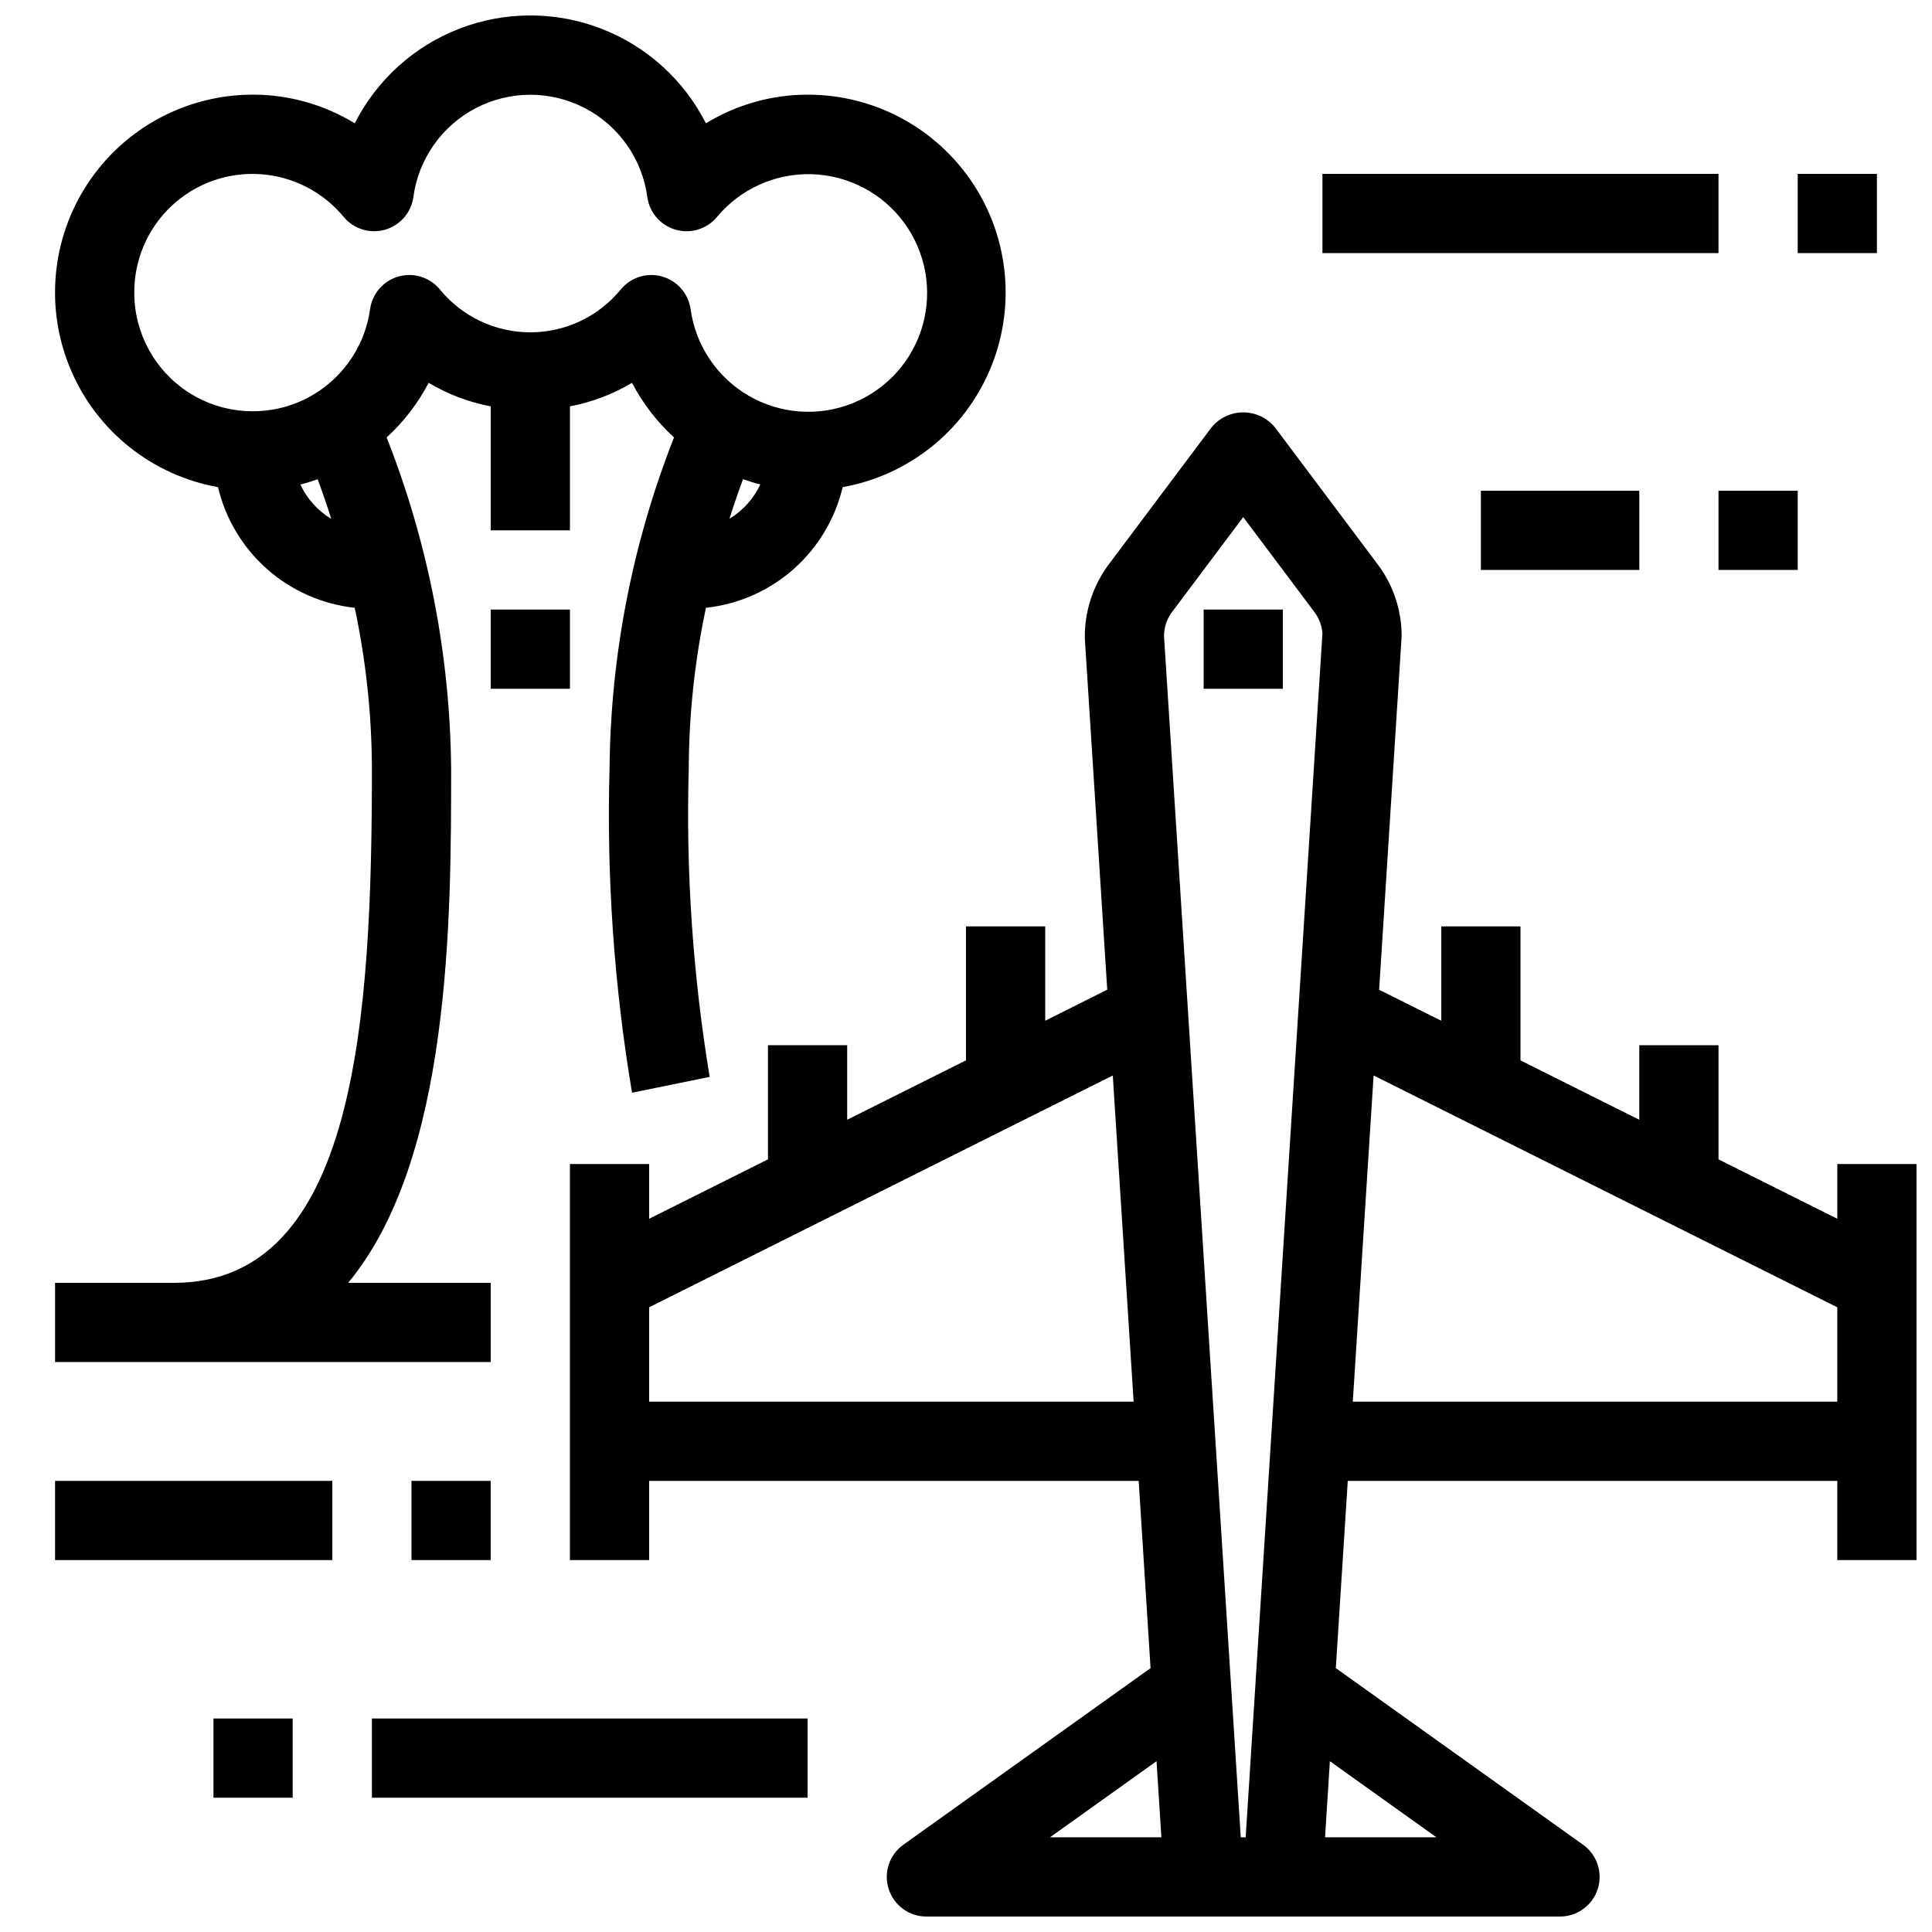 <?xml version="1.0" encoding="UTF-8"?>
<!-- Uploaded to: ICON Repo, www.iconrepo.com, Generator: ICON Repo Mixer Tools -->
<svg width="800px" height="800px" version="1.1" viewBox="144 144 512 512" xmlns="http://www.w3.org/2000/svg">
 <defs>
  <clipPath id="b">
   <path d="m295 253h356.9v398.9h-356.9z"/>
  </clipPath>
  <clipPath id="a">
   <path d="m158 148.09h253v356.91h-253z"/>
  </clipPath>
 </defs>
 <path d="m462.98 305.54h20.992v20.992h-20.992z"/>
 <g clip-path="url(#b)">
  <path d="m630.91 452.48v14.504l-31.488-15.742v-30.25h-20.992v19.754l-31.488-15.742v-35.5h-20.992v25l-16.465-8.207 5.969-93.762c-0.008-6.812-2.219-13.438-6.297-18.895l-27.289-36.387c-2.066-2.512-5.144-3.965-8.395-3.965-3.254 0-6.332 1.453-8.398 3.965l-27.289 36.379c-4.195 5.648-6.41 12.527-6.297 19.562l5.941 93.078-16.438 8.23v-25h-20.992v35.496l-31.488 15.742v-19.75h-20.992v30.25l-31.488 15.742v-14.504h-20.992v104.96h20.992v-20.992h129.73l3.148 49.625-65.516 46.801v0.004c-3.707 2.652-5.277 7.398-3.883 11.742 1.395 4.34 5.43 7.285 9.992 7.285h167.93c4.559-0.004 8.594-2.953 9.984-7.293s-0.18-9.082-3.883-11.734l-65.527-46.812 3.168-49.617h129.73v20.992h20.992v-104.96zm-314.88 62.973v-25l122.87-61.434 5.519 86.434zm134.46 95.281 1.289 20.176h-29.523zm22.324 20.176-20.34-318.38c0.004-2.269 0.738-4.477 2.098-6.297l18.895-25.191 18.895 25.191h-0.004c1.234 1.633 1.965 3.594 2.098 5.637l-20.34 319.04zm51.859 0h-29.523l1.281-20.172zm-22.168-115.46 5.512-86.445 122.89 61.445v25z"/>
 </g>
 <g clip-path="url(#a)">
  <path d="m274.05 504.96v-20.992h-37.785c27.289-32.895 27.289-96.906 27.289-136.45-0.301-29.996-6.09-59.684-17.09-87.59 4.527-4.141 8.297-9.039 11.137-14.477 5.074 3.031 10.641 5.141 16.449 6.238v32.852h20.992v-32.852c5.805-1.098 11.371-3.207 16.445-6.238 2.844 5.438 6.613 10.336 11.137 14.477-10.996 27.906-16.789 57.594-17.086 87.59-0.809 28.812 1.188 57.637 5.961 86.066l20.57-4.199c-4.465-27.047-6.32-54.465-5.539-81.867 0.062-14.27 1.586-28.492 4.555-42.445 8.602-0.934 16.707-4.504 23.195-10.23 6.488-5.727 11.043-13.32 13.035-21.742 17.359-3.106 31.996-14.73 38.945-30.938 6.953-16.207 5.289-34.824-4.426-49.539-9.719-14.719-26.184-23.562-43.816-23.539-9.512 0.008-18.832 2.637-26.945 7.598-5.836-11.523-15.742-20.473-27.797-25.113-12.059-4.637-25.406-4.637-37.461 0-12.059 4.641-21.965 13.59-27.801 25.113-8.109-4.961-17.434-7.59-26.941-7.598-17.637-0.023-34.102 8.82-43.816 23.539-9.715 14.715-11.379 33.332-4.43 49.539 6.953 16.207 21.586 27.832 38.945 30.938 1.996 8.422 6.551 16.016 13.039 21.742 6.488 5.727 14.59 9.297 23.195 10.23 2.965 13.953 4.492 28.176 4.555 42.445 0 66.02-4.051 136.45-52.48 136.45l-31.488-0.004v20.992zm63.258-223.49c1.25-3.914 2.465-7.422 3.602-10.496 1.512 0.523 3.023 1.051 4.586 1.395v0.004c-1.766 3.777-4.617 6.945-8.188 9.102zm-157.72-59.898c-0.047-8.68 3.512-16.988 9.82-22.945 6.312-5.957 14.812-9.027 23.473-8.48 8.664 0.547 16.707 4.664 22.219 11.367 2.66 3.18 6.941 4.496 10.926 3.363 3.984-1.137 6.93-4.508 7.516-8.609 1.344-10.109 7.531-18.926 16.578-23.629 9.043-4.703 19.812-4.703 28.859 0 9.047 4.703 15.23 13.52 16.574 23.629 0.586 4.102 3.531 7.473 7.519 8.609 3.984 1.133 8.266-0.184 10.922-3.363 6.207-7.465 15.508-11.652 25.211-11.348 9.703 0.309 18.723 5.074 24.441 12.914 5.723 7.844 7.508 17.887 4.84 27.219-2.672 9.332-9.496 16.914-18.5 20.543-9.004 3.633-19.176 2.906-27.574-1.965s-14.078-13.344-15.398-22.961c-0.578-4.106-3.516-7.484-7.504-8.625-0.938-0.277-1.91-0.414-2.887-0.41-3.106 0-6.055 1.375-8.051 3.758-5.879 7.231-14.703 11.43-24.023 11.43-9.32 0-18.148-4.199-24.027-11.43-2.656-3.18-6.938-4.496-10.922-3.363-3.988 1.137-6.934 4.508-7.519 8.609-1.461 10.609-8.23 19.742-17.953 24.227-9.727 4.481-21.066 3.699-30.082-2.078-9.016-5.777-14.469-15.754-14.457-26.461zm44.012 50.832c1.562-0.387 3.074-0.871 4.586-1.395 1.133 3.043 2.352 6.551 3.602 10.496h-0.004c-3.57-2.156-6.418-5.324-8.188-9.102z"/>
 </g>
 <path d="m274.05 305.54h20.992v20.992h-20.992z"/>
 <path d="m158.59 536.45h73.473v20.992h-73.473z"/>
 <path d="m253.05 536.45h20.992v20.992h-20.992z"/>
 <path d="m200.57 599.42h20.992v20.992h-20.992z"/>
 <path d="m242.56 599.42h115.46v20.992h-115.46z"/>
 <path d="m620.41 190.08h20.992v20.992h-20.992z"/>
 <path d="m494.46 190.08h104.96v20.992h-104.96z"/>
 <path d="m599.42 274.05h20.992v20.992h-20.992z"/>
 <path d="m536.45 274.05h41.984v20.992h-41.984z"/>
</svg>